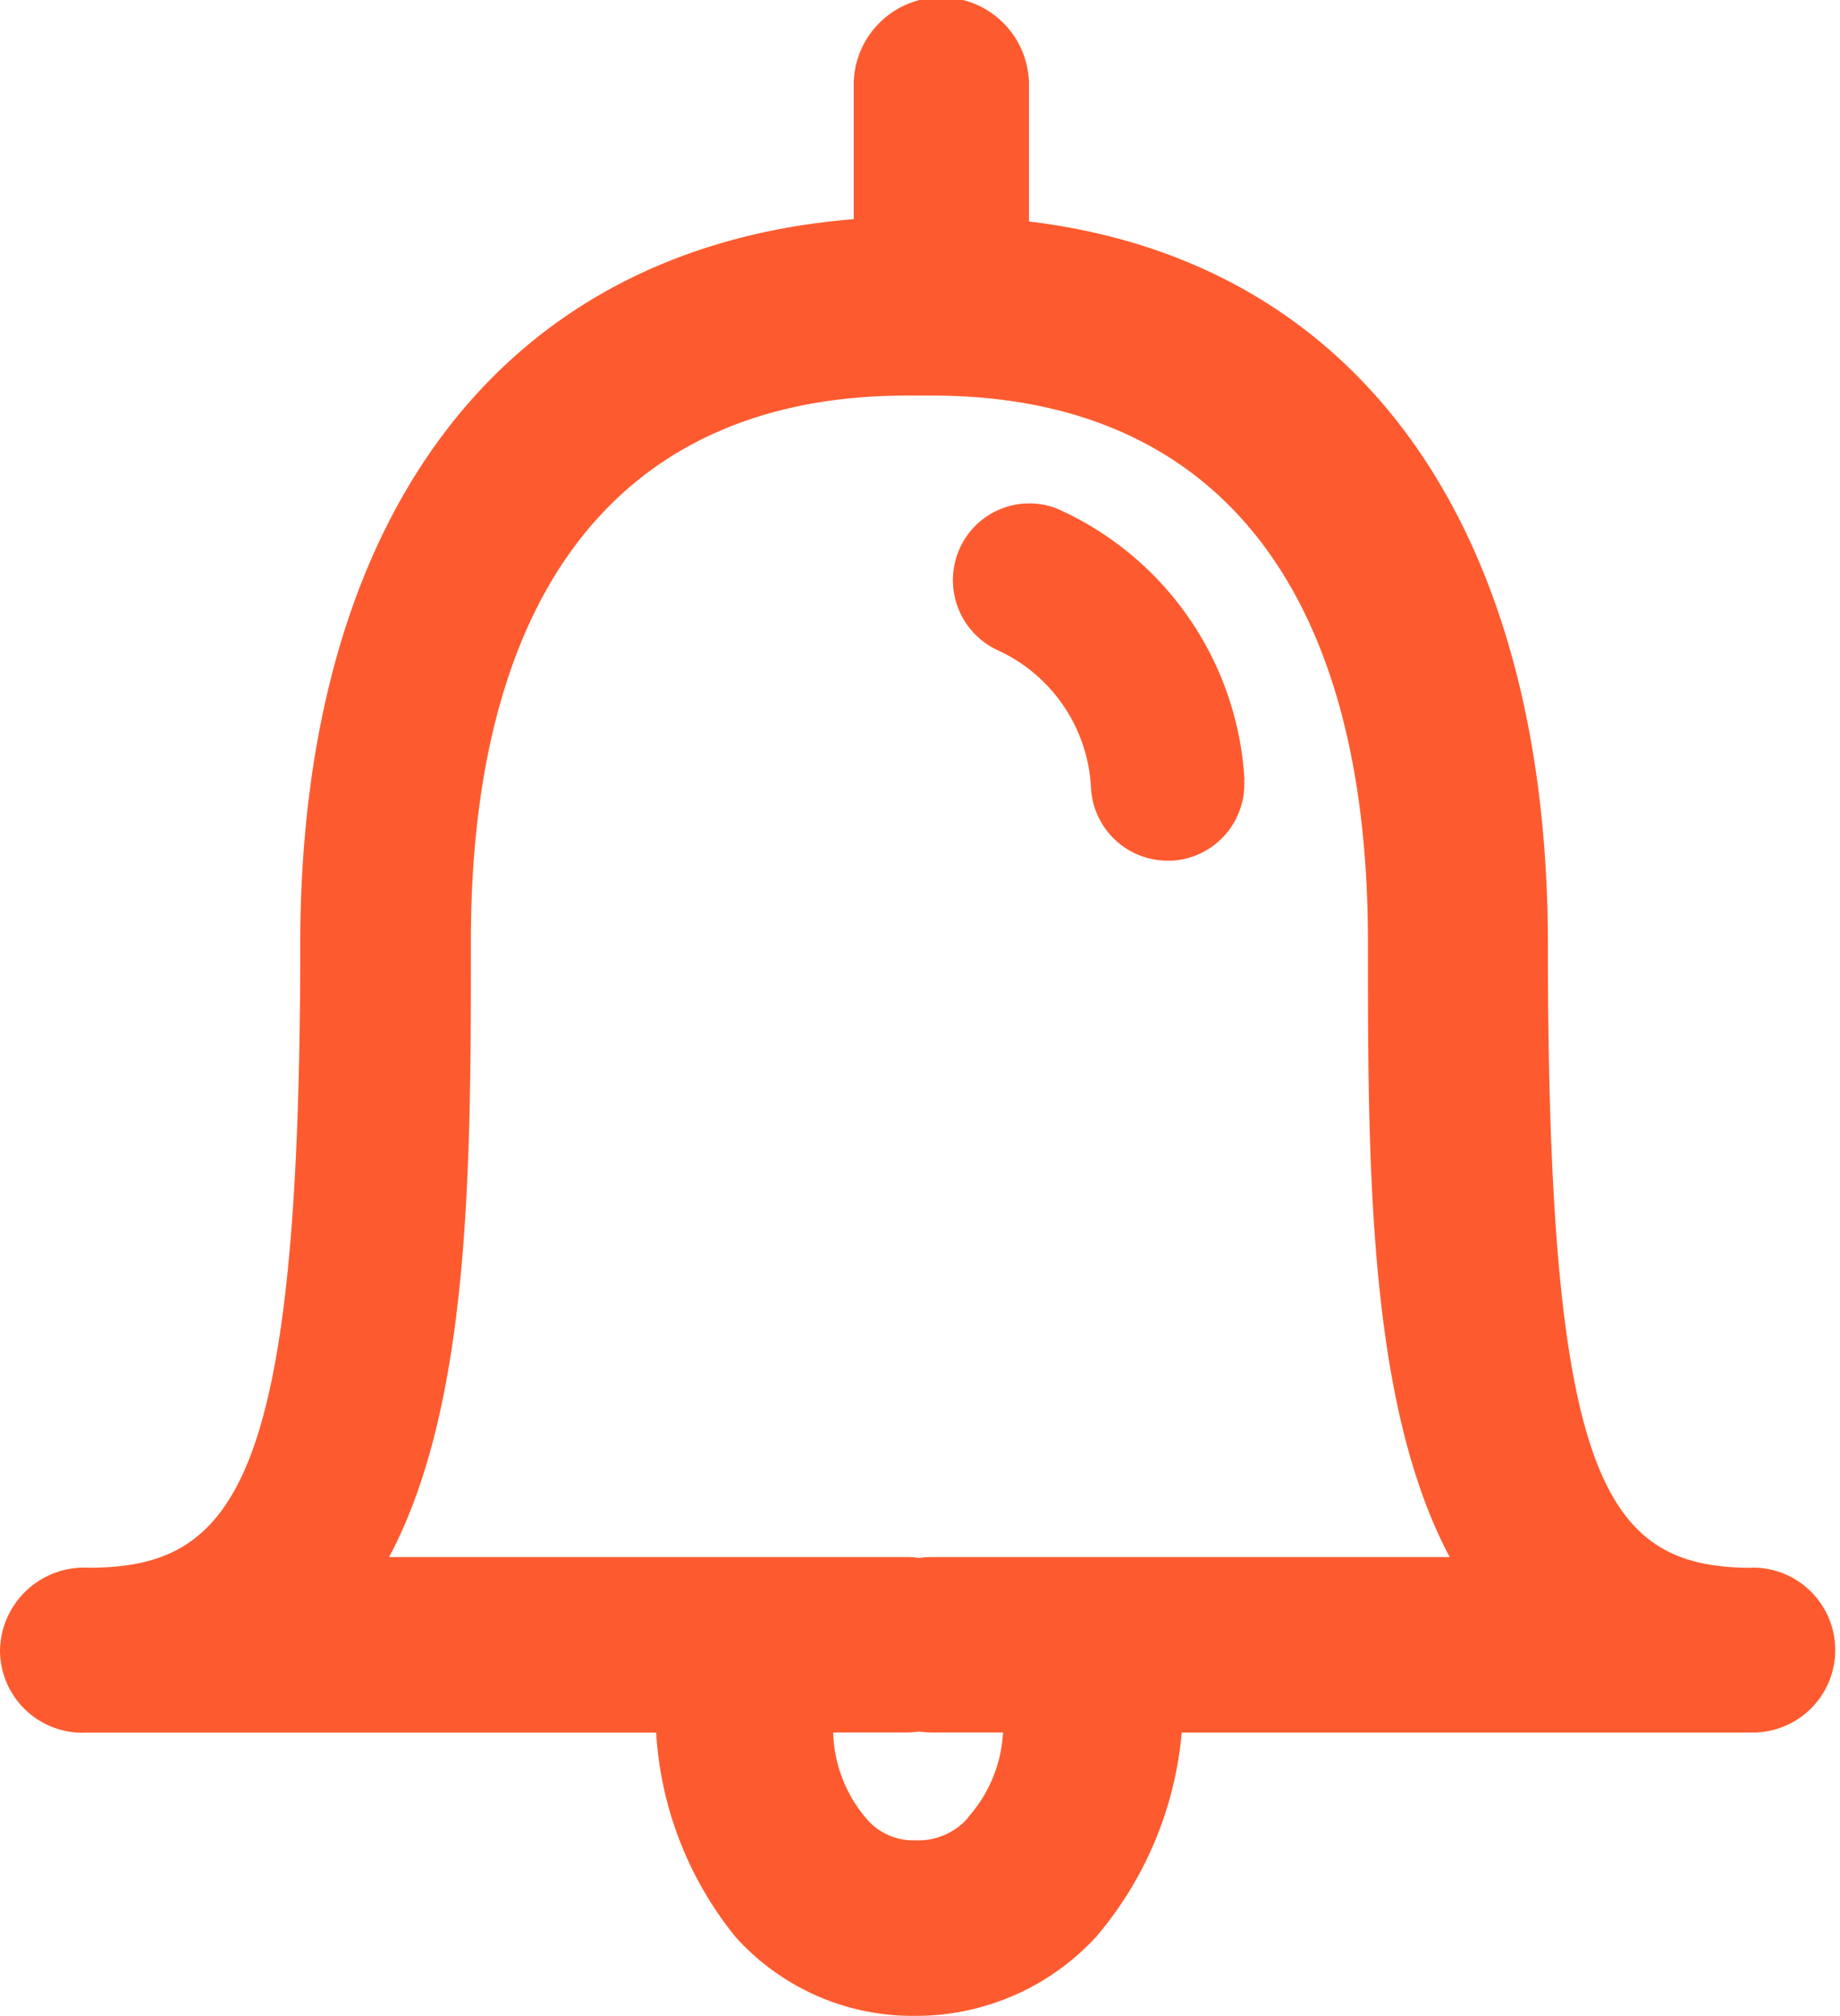 <svg xmlns="http://www.w3.org/2000/svg" xmlns:xlink="http://www.w3.org/1999/xlink" width="20.089" height="22" viewBox="0 0 20.089 22">
  <defs>
    <clipPath id="clip-path">
      <rect id="Rectangle_112" data-name="Rectangle 112" width="20.089" height="22" transform="translate(0 0)" fill="#fd5b2f"/>
    </clipPath>
  </defs>
  <g id="Job_Type" data-name="Job Type" transform="translate(0 0)">
    <g id="Group_345" data-name="Group 345" transform="translate(0 0)" clip-path="url(#clip-path)">
      <path id="Path_143" data-name="Path 143" d="M19.132,17.11c-1.61,0-2.232-.944-2.232-6.793,0-4.587-2.079-7.469-5.666-7.9V.958a.957.957,0,1,0-1.913,0V2.392C5.494,2.7,3.278,5.614,3.278,10.316c0,5.85-.7,6.793-2.308,6.793a.92.92,0,0,0-.97.9.9.9,0,0,0,.944.9h6.22a3.9,3.9,0,0,0,.871,2.235A2.6,2.6,0,0,0,10,22a2.674,2.674,0,0,0,1.967-.862,3.971,3.971,0,0,0,.935-2.23h6.235a.9.9,0,1,0,0-1.8M10.57,19.837a.718.718,0,0,1-.575.247.668.668,0,0,1-.546-.249,1.5,1.5,0,0,1-.352-.928h.8a.957.957,0,0,0,.137-.01.957.957,0,0,0,.137.01h.78a1.513,1.513,0,0,1-.385.93m-.395-2.844a.957.957,0,0,0-.137.01.957.957,0,0,0-.137-.01H4.248c.893-1.674.893-4.278.893-6.716,0-3.894,1.691-5.96,4.76-5.96h.274c3.07,0,4.76,2.066,4.76,5.96,0,2.437,0,5.041.893,6.716Zm3.413-8.486a.838.838,0,0,1-.787.886l-.05,0a.838.838,0,0,1-.835-.788,1.748,1.748,0,0,0-1-1.5.843.843,0,0,1-.445-1.094.833.833,0,0,1,1.081-.457,3.454,3.454,0,0,1,2.039,2.956" transform="translate(0 0)" fill="#fd5b2f"/>
    </g>
  </g>
</svg>
